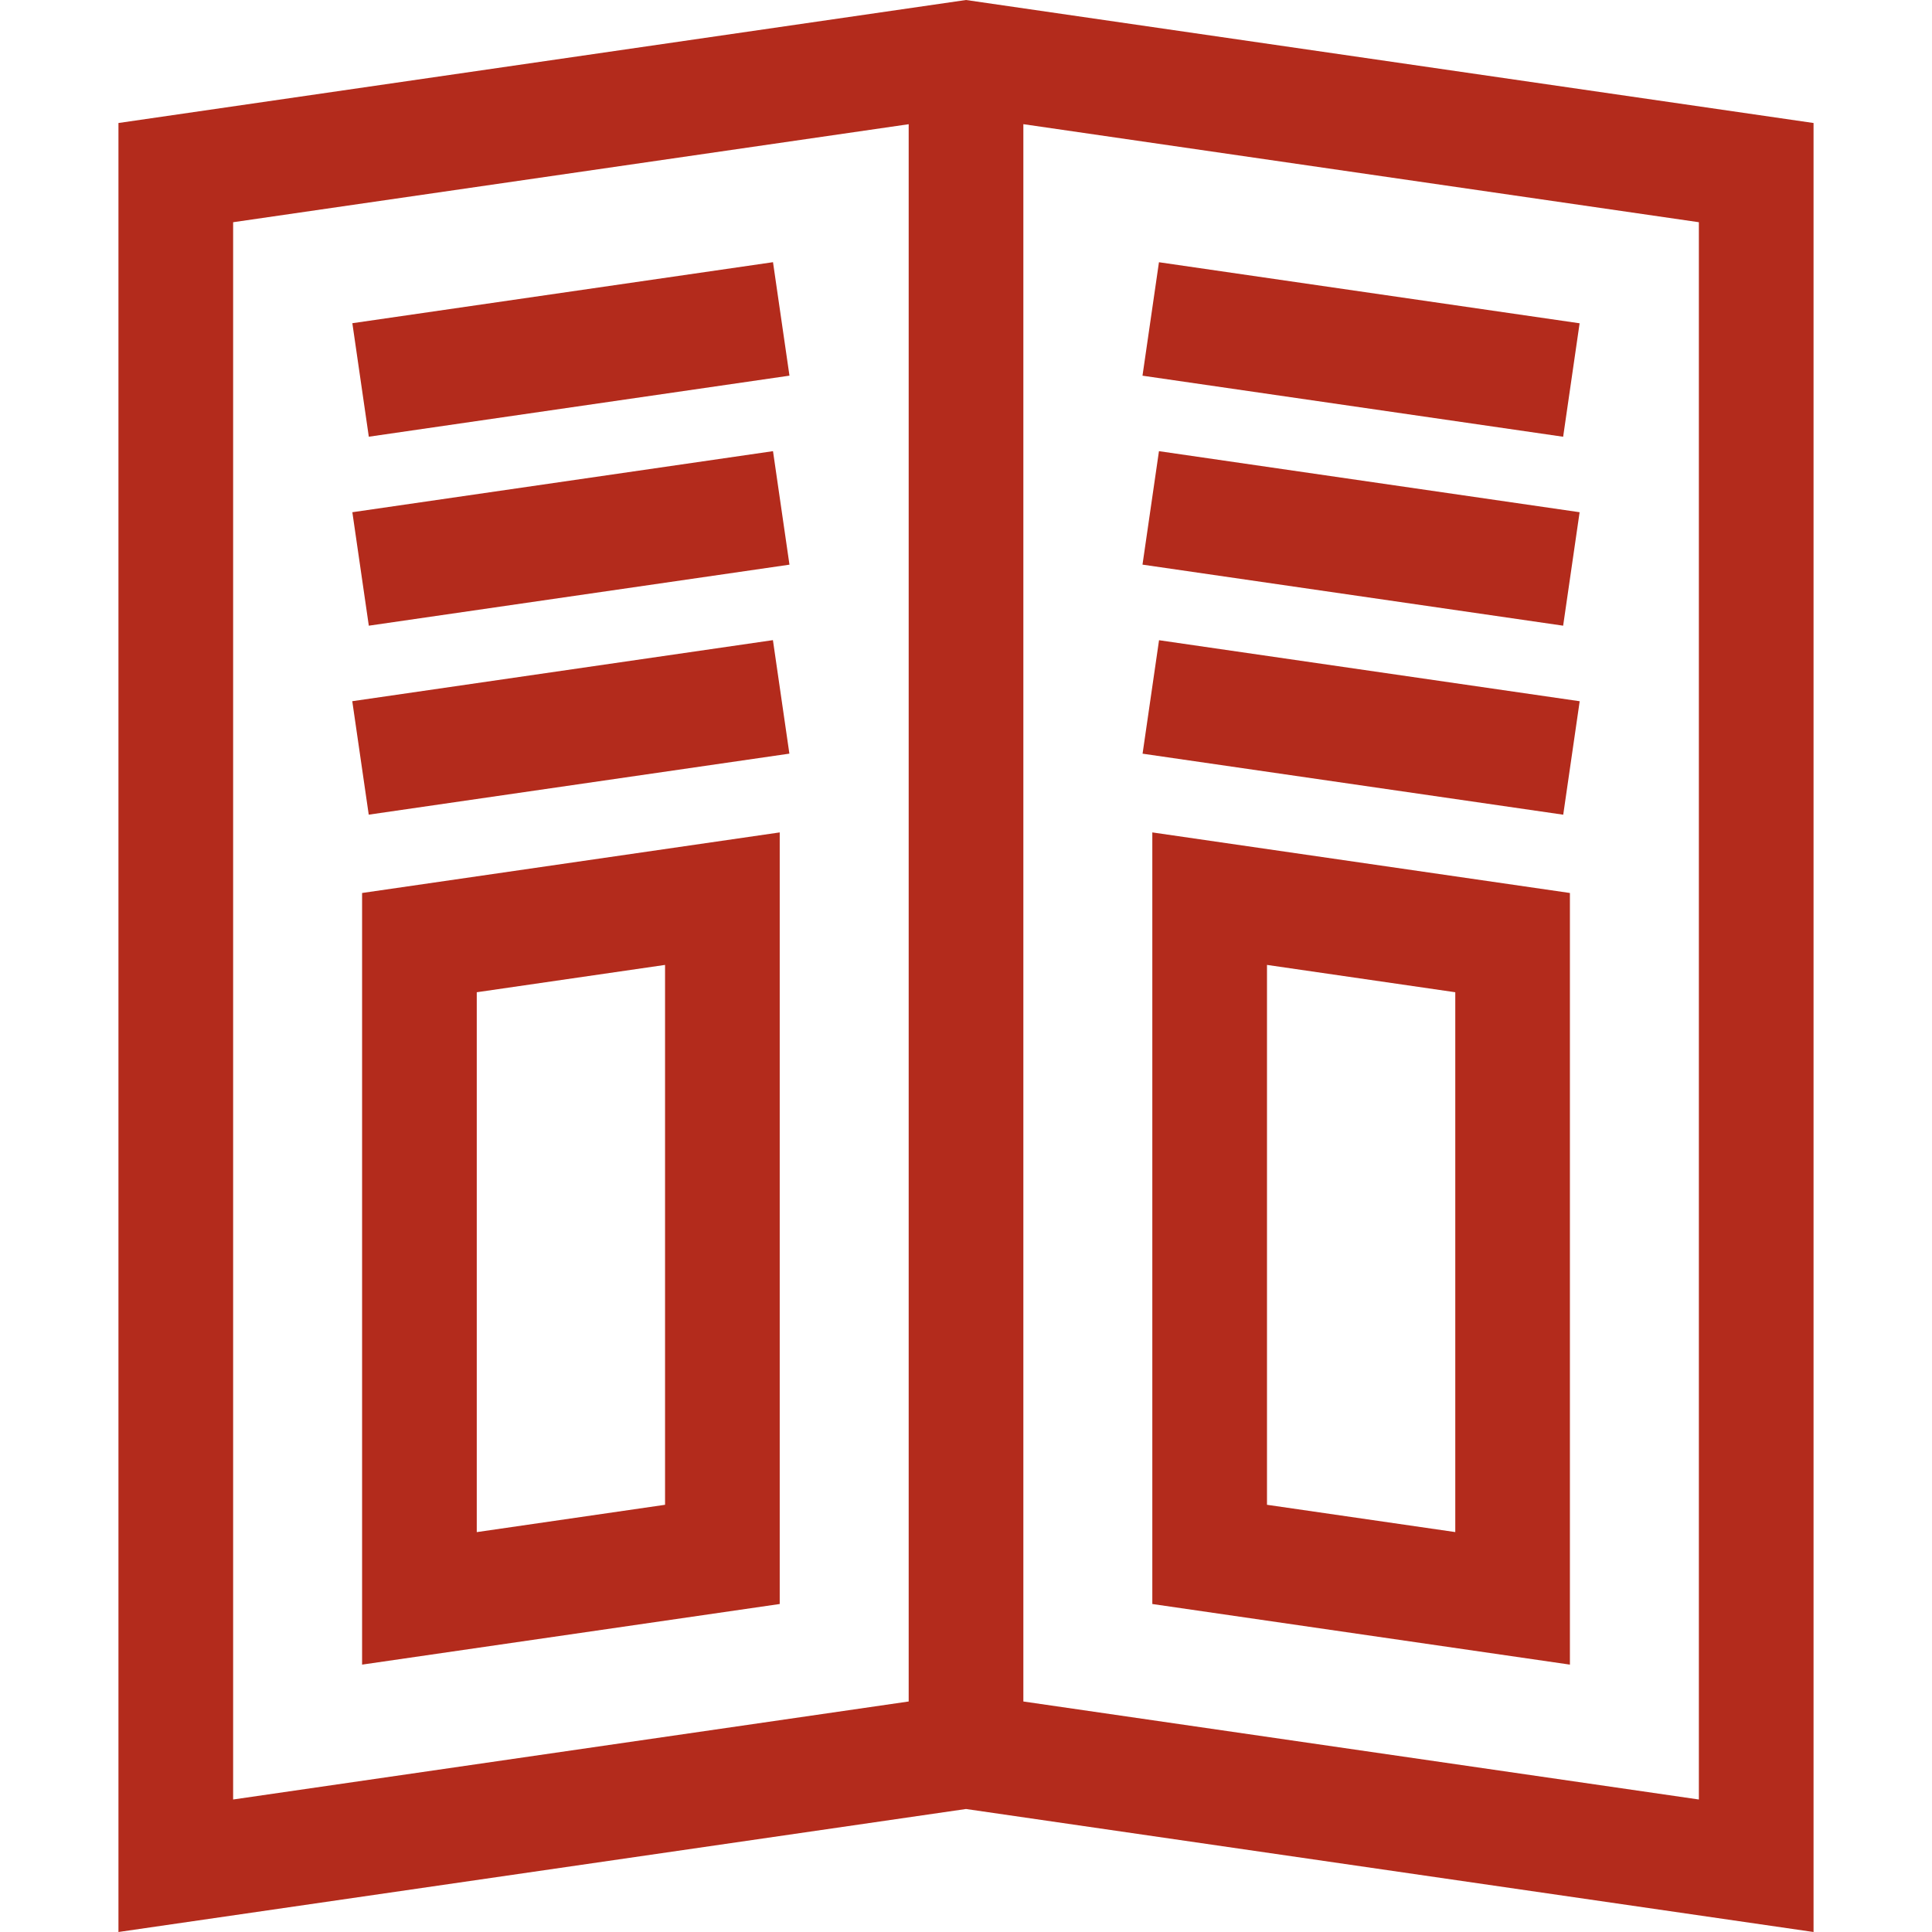<svg width="48" height="48" viewBox="0 0 48 48" fill="none" xmlns="http://www.w3.org/2000/svg">
<path d="M24 0L2.943 3.056V48L24 44.944L45.057 48V3.056L24 0ZM22.576 42.273L5.792 44.708V5.521L22.576 3.086V42.273ZM42.208 44.708L25.425 42.273V3.085L42.208 5.521V44.708Z" fill="#B32B1C"/>
<path d="M28.629 20.681V39.851L39.004 41.357V22.186L28.629 20.681ZM36.156 38.064L31.478 37.386V23.973L36.156 24.652V38.064Z" fill="#B32B1C"/>
<path d="M8.996 22.186V41.357L19.372 39.851V20.681L8.996 22.186ZM16.523 37.386L11.845 38.065V24.652L16.523 23.973V37.386Z" fill="#B32B1C"/>
<path d="M28.794 6.515L28.385 9.334L38.836 10.851L39.245 8.032L28.794 6.515Z" fill="#B32B1C"/>
<path d="M28.794 11.209L28.385 14.028L38.836 15.545L39.245 12.726L28.794 11.209Z" fill="#B32B1C"/>
<path d="M28.796 15.906L28.387 18.725L38.838 20.241L39.247 17.422L28.796 15.906Z" fill="#B32B1C"/>
<path d="M19.205 6.514L8.754 8.03L9.163 10.85L19.614 9.333L19.205 6.514Z" fill="#B32B1C"/>
<path d="M19.205 11.209L8.754 12.726L9.163 15.545L19.614 14.029L19.205 11.209Z" fill="#B32B1C"/>
<path d="M19.203 15.904L8.752 17.421L9.161 20.24L19.612 18.724L19.203 15.904Z" fill="#B32B1C"/>
</svg>
